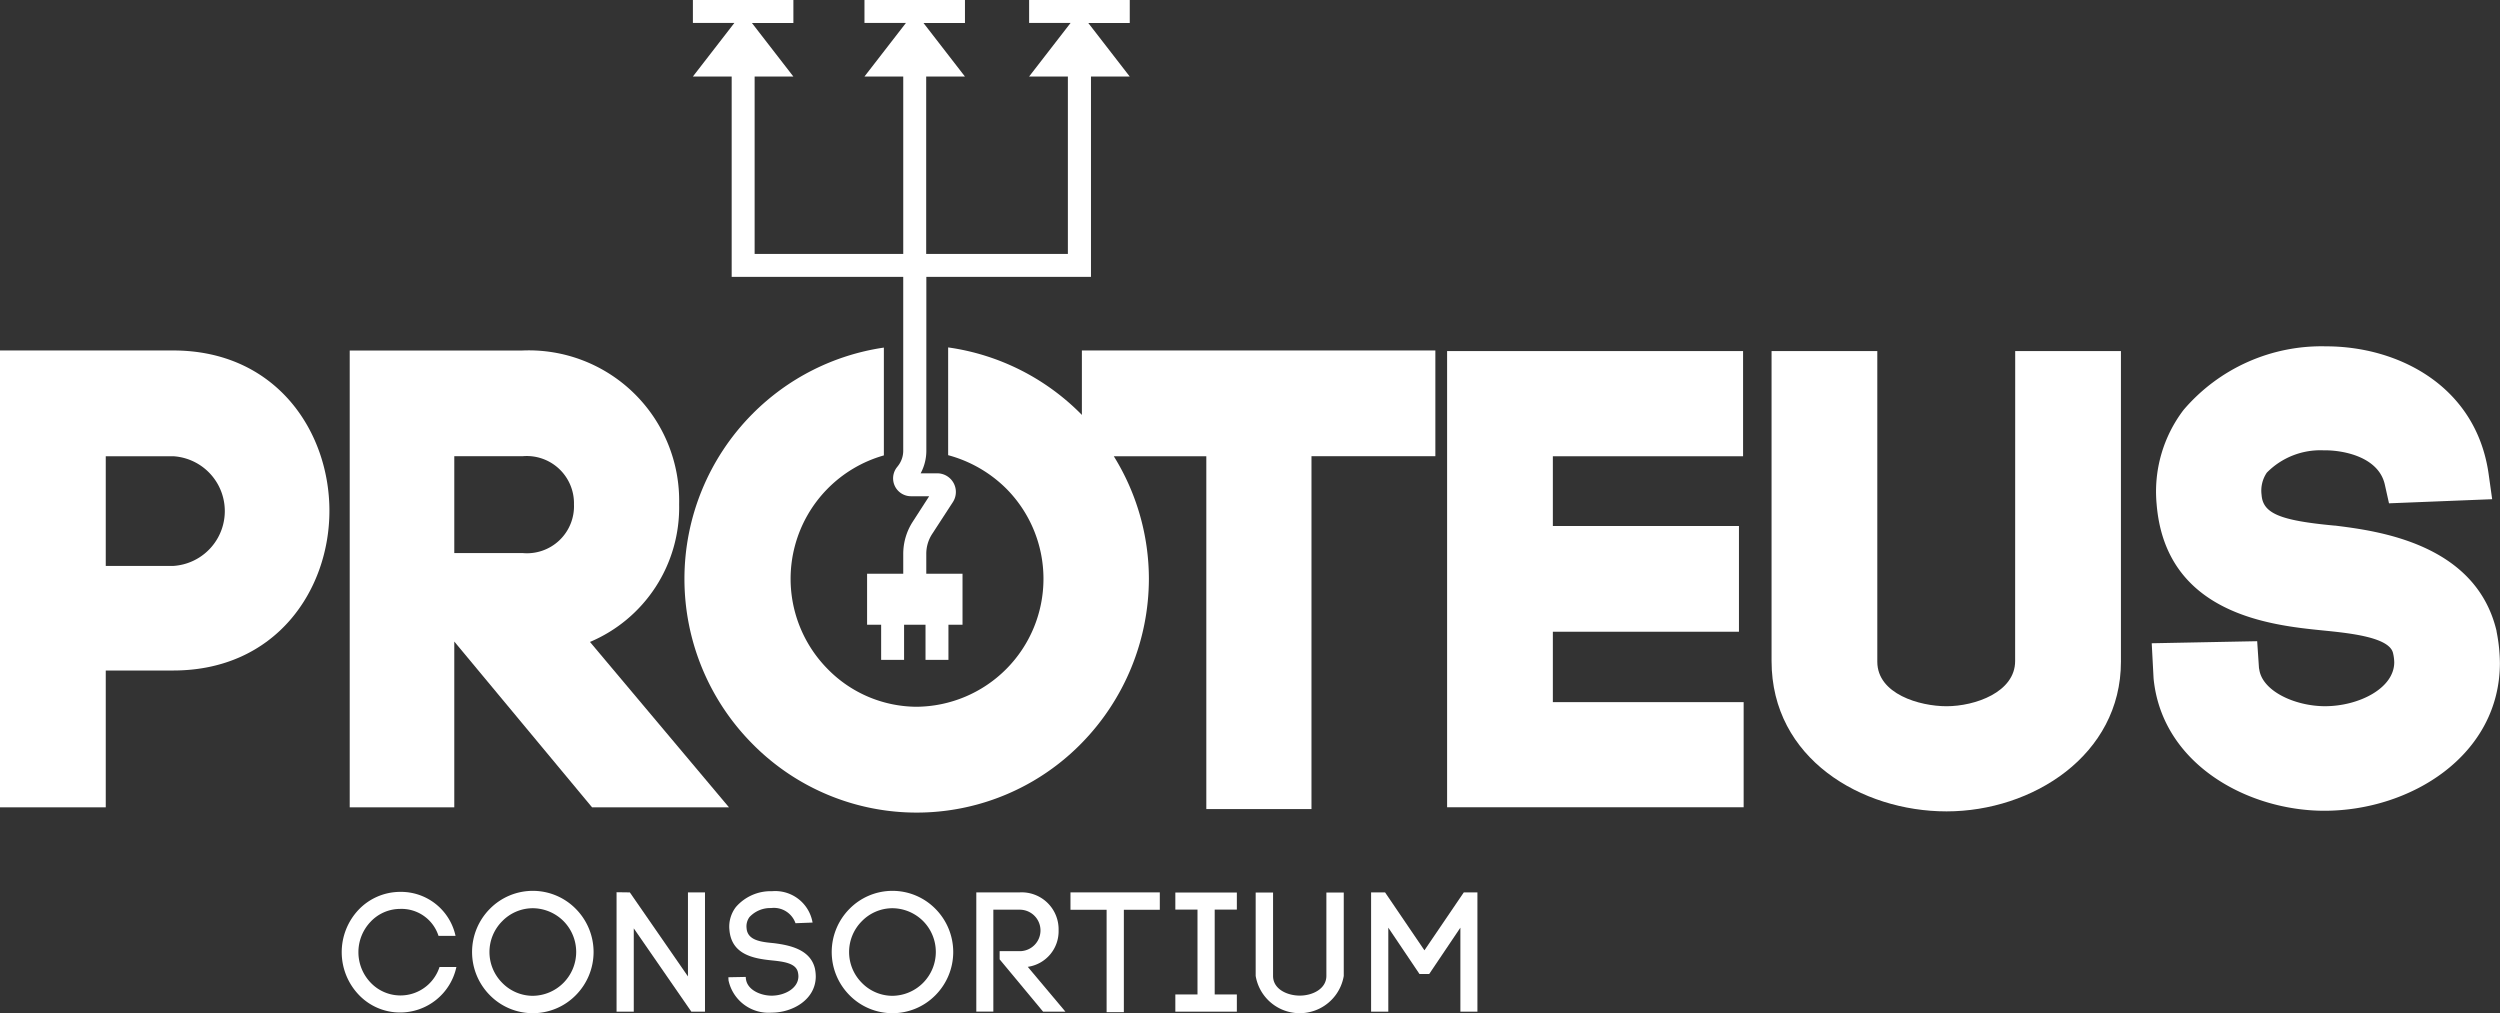<svg xmlns="http://www.w3.org/2000/svg" data-name="Group 125" viewBox="0 0 156.729 63.519"><rect x="0" y="0" width="156.729" height="63.519" fill="#333333" stroke="none"/><defs><clipPath id="a"><path fill="#fff" d="M0 0h156.729v63.519H0z" data-name="Rectangle 500"/></clipPath></defs><g fill="#fff" clip-path="url(#a)" data-name="Group 124"><path d="M22.49 57.024a3.607 3.607 0 0 1 2.585-1.111 3.5 3.5 0 0 1 3.483 2.756H27.49a2.434 2.434 0 0 0-2.414-1.688 2.545 2.545 0 0 0-1.838.8 2.762 2.762 0 0 0 0 3.824 2.574 2.574 0 0 0 4.316-.982h1.058a3.606 3.606 0 0 1-3.536 2.852 3.564 3.564 0 0 1-2.585-1.111 3.872 3.872 0 0 1 0-5.341" data-name="Path 2333"/><path d="M30.706 56.981a3.779 3.779 0 0 1 5.395 0 3.843 3.843 0 0 1 0 5.406 3.779 3.779 0 0 1-5.395 0 3.843 3.843 0 0 1 0-5.406m4.626.769a2.751 2.751 0 0 0-1.934-.812 2.682 2.682 0 0 0-1.912.812 2.734 2.734 0 0 0 0 3.867 2.682 2.682 0 0 0 1.912.812 2.75 2.75 0 0 0 1.934-4.679" data-name="Path 2334"/><path d="M38.653 63.423v-7.488l.833.011 3.643 5.267v-5.267h1.068v7.478h-.854L39.732 58.2v5.224Z" data-name="Path 2335"/><path d="M49.871 57.878a1.434 1.434 0 0 0-1.528-.951 1.781 1.781 0 0 0-1.357.566.979.979 0 0 0-.182.694c.054.769.9.865 1.7.94 1.025.128 2.3.4 2.585 1.592a2.665 2.665 0 0 1 .053.491c0 1.442-1.431 2.275-2.777 2.275a2.565 2.565 0 0 1-2.692-2.019l-.011-.2 1.09-.021.011.16v-.042c.075.694.919 1.057 1.613 1.057.8 0 1.677-.449 1.677-1.218a1.2 1.2 0 0 0-.032-.257c-.128-.566-.9-.662-1.645-.737-1.165-.118-2.532-.374-2.649-1.933v.011a2.021 2.021 0 0 1 .406-1.421 2.882 2.882 0 0 1 2.265-.994 2.375 2.375 0 0 1 2.543 1.966Z" data-name="Path 2336"/><path d="M53.253 56.981a3.779 3.779 0 0 1 5.395 0 3.843 3.843 0 0 1 0 5.406 3.779 3.779 0 0 1-5.395 0 3.843 3.843 0 0 1 0-5.406m4.625.769a2.751 2.751 0 0 0-1.934-.812 2.682 2.682 0 0 0-1.912.812 2.734 2.734 0 0 0 0 3.867 2.682 2.682 0 0 0 1.912.812 2.75 2.75 0 0 0 1.934-4.679" data-name="Path 2337"/><path d="M62.669 59.63h1.261a1.3 1.3 0 1 0 0-2.6h-1.656v6.388h-1.068v-7.473h2.724a2.316 2.316 0 0 1 2.435 2.382 2.251 2.251 0 0 1-1.933 2.286l2.361 2.809h-1.4l-2.724-3.279Z" data-name="Path 2338"/><path d="M69.375 63.455v-6.42H67.11v-1.09h5.6v1.09h-2.254v6.42Z" data-name="Path 2339"/><path d="M77.54 57.024h-1.389v5.32h1.389v1.079h-3.856v-1.079h1.389v-5.32h-1.389v-1.07h3.856Z" data-name="Path 2340"/><path d="M78.72 61.18v-5.227h1.09v5.234c0 .823.886 1.229 1.677 1.229s1.666-.417 1.666-1.239v-5.224h1.089v5.234a2.8 2.8 0 0 1-5.523-.011" data-name="Path 2341"/><path d="M87.035 63.423h-1.079v-7.478h.876l2.468 3.632 2.468-3.632h.854v7.478h-1.068v-5.266l-1.955 2.905h-.609l-1.955-2.905Z" data-name="Path 2342"/><path d="M10.86 21.972H0v28.639h6.63v-8.576h4.23c6.429 0 9.792-5.037 9.792-10.013 0-4.994-3.364-10.05-9.792-10.05m0 13.507H6.63v-6.877h4.23a3.445 3.445 0 0 1 0 6.877" data-name="Path 2343"/><path d="M42.576 31.619a9.425 9.425 0 0 0-9.829-9.645H21.924v28.637h6.556V40.219l8.636 10.392h8.583l-8.713-10.367a9.15 9.15 0 0 0 5.59-8.625m-6.593 0a2.948 2.948 0 0 1-3.236 3.052H28.48v-6.069h4.267a2.961 2.961 0 0 1 3.236 3.017" data-name="Path 2344"/><path d="M97.351 39.606h11.667v-6.63H97.351v-4.374h11.925v-6.593H90.721v28.6h18.591v-6.592H97.351Z" data-name="Path 2345"/><path d="M126.332 41.443c0 1.953-2.517 2.832-4.3 2.832-1.678 0-4.341-.759-4.341-2.794V22.008h-6.629v19.435c0 6.121 5.652 9.424 10.97 9.424 5.374 0 10.933-3.512 10.933-9.387V22.008h-6.629Z" data-name="Path 2346"/><path d="m156.517 39.578-.012-.055c-1.32-5.473-7.491-6.244-10.126-6.574h-.045c-3.408-.318-4.471-.764-4.552-1.927a2.009 2.009 0 0 1 .328-1.39 4.708 4.708 0 0 1 3.563-1.4c1.232-.021 3.449.409 3.836 2.15l.261 1.172 6.468-.258-.221-1.574c-.778-5.533-5.675-8.009-10.183-8.009a11.368 11.368 0 0 0-8.942 3.984 8.455 8.455 0 0 0-1.691 5.893c.555 6.938 7.21 7.61 10.415 7.933 1.665.167 4.18.418 4.407 1.421a2.718 2.718 0 0 1 .076.571c0 1.649-2.244 2.758-4.341 2.758-1.871 0-3.976-.948-4.128-2.359h-.009l-.115-1.716-6.611.129.115 2.183.006.073c.557 5.356 5.931 8.245 10.7 8.245 5.411 0 11.007-3.47 11.007-9.277a10.588 10.588 0 0 0-.212-1.975" data-name="Path 2347"/><path d="M67.825 21.971v4.043l-.048-.052a14.584 14.584 0 0 0-8.336-4.182v6.756a8.165 8.165 0 0 1 3.647 2.1 8.021 8.021 0 0 1-5.639 13.672 7.85 7.85 0 0 1-5.571-2.376 8.043 8.043 0 0 1 3.533-13.382v-6.759a14.587 14.587 0 0 0-8.261 4.18l-.008.008a14.677 14.677 0 0 0 0 20.625 14.456 14.456 0 0 0 20.651 0 14.771 14.771 0 0 0 4.233-10.312 14.6 14.6 0 0 0-2.2-7.689h5.8V50.72h6.593V28.601h7.766v-6.63Z" data-name="Path 2348"/><path d="M64.517 0v1.438h2.6l-2.6 3.359h2.43v11.122h-8.883V4.8h2.431l-2.6-3.359h2.6V0h-6.3v1.438h2.6l-2.6 3.359h2.431v11.122h-9.317V4.8h2.43l-2.6-3.359h2.6V0h-6.3v1.438h2.6l-2.6 3.359h2.431v12.56h10.755v10.9a1.547 1.547 0 0 1-.338.965l-.051.065a1.122 1.122 0 0 0 .868 1.823h1.147l-1.025 1.59a3.711 3.711 0 0 0-.6 2.024v1.243h-2.267v3.2h.881v2.2h1.438v-2.2h1.344v2.2h1.437v-2.2h.883v-3.2H58.07V34.72a2.276 2.276 0 0 1 .367-1.242l1.3-2a1.169 1.169 0 0 0-.98-1.805h-1.04a2.987 2.987 0 0 0 .357-1.414v-10.9h10.321V4.8h2.431l-2.6-3.359h2.6V0Z" data-name="Path 2349"/></g></svg>